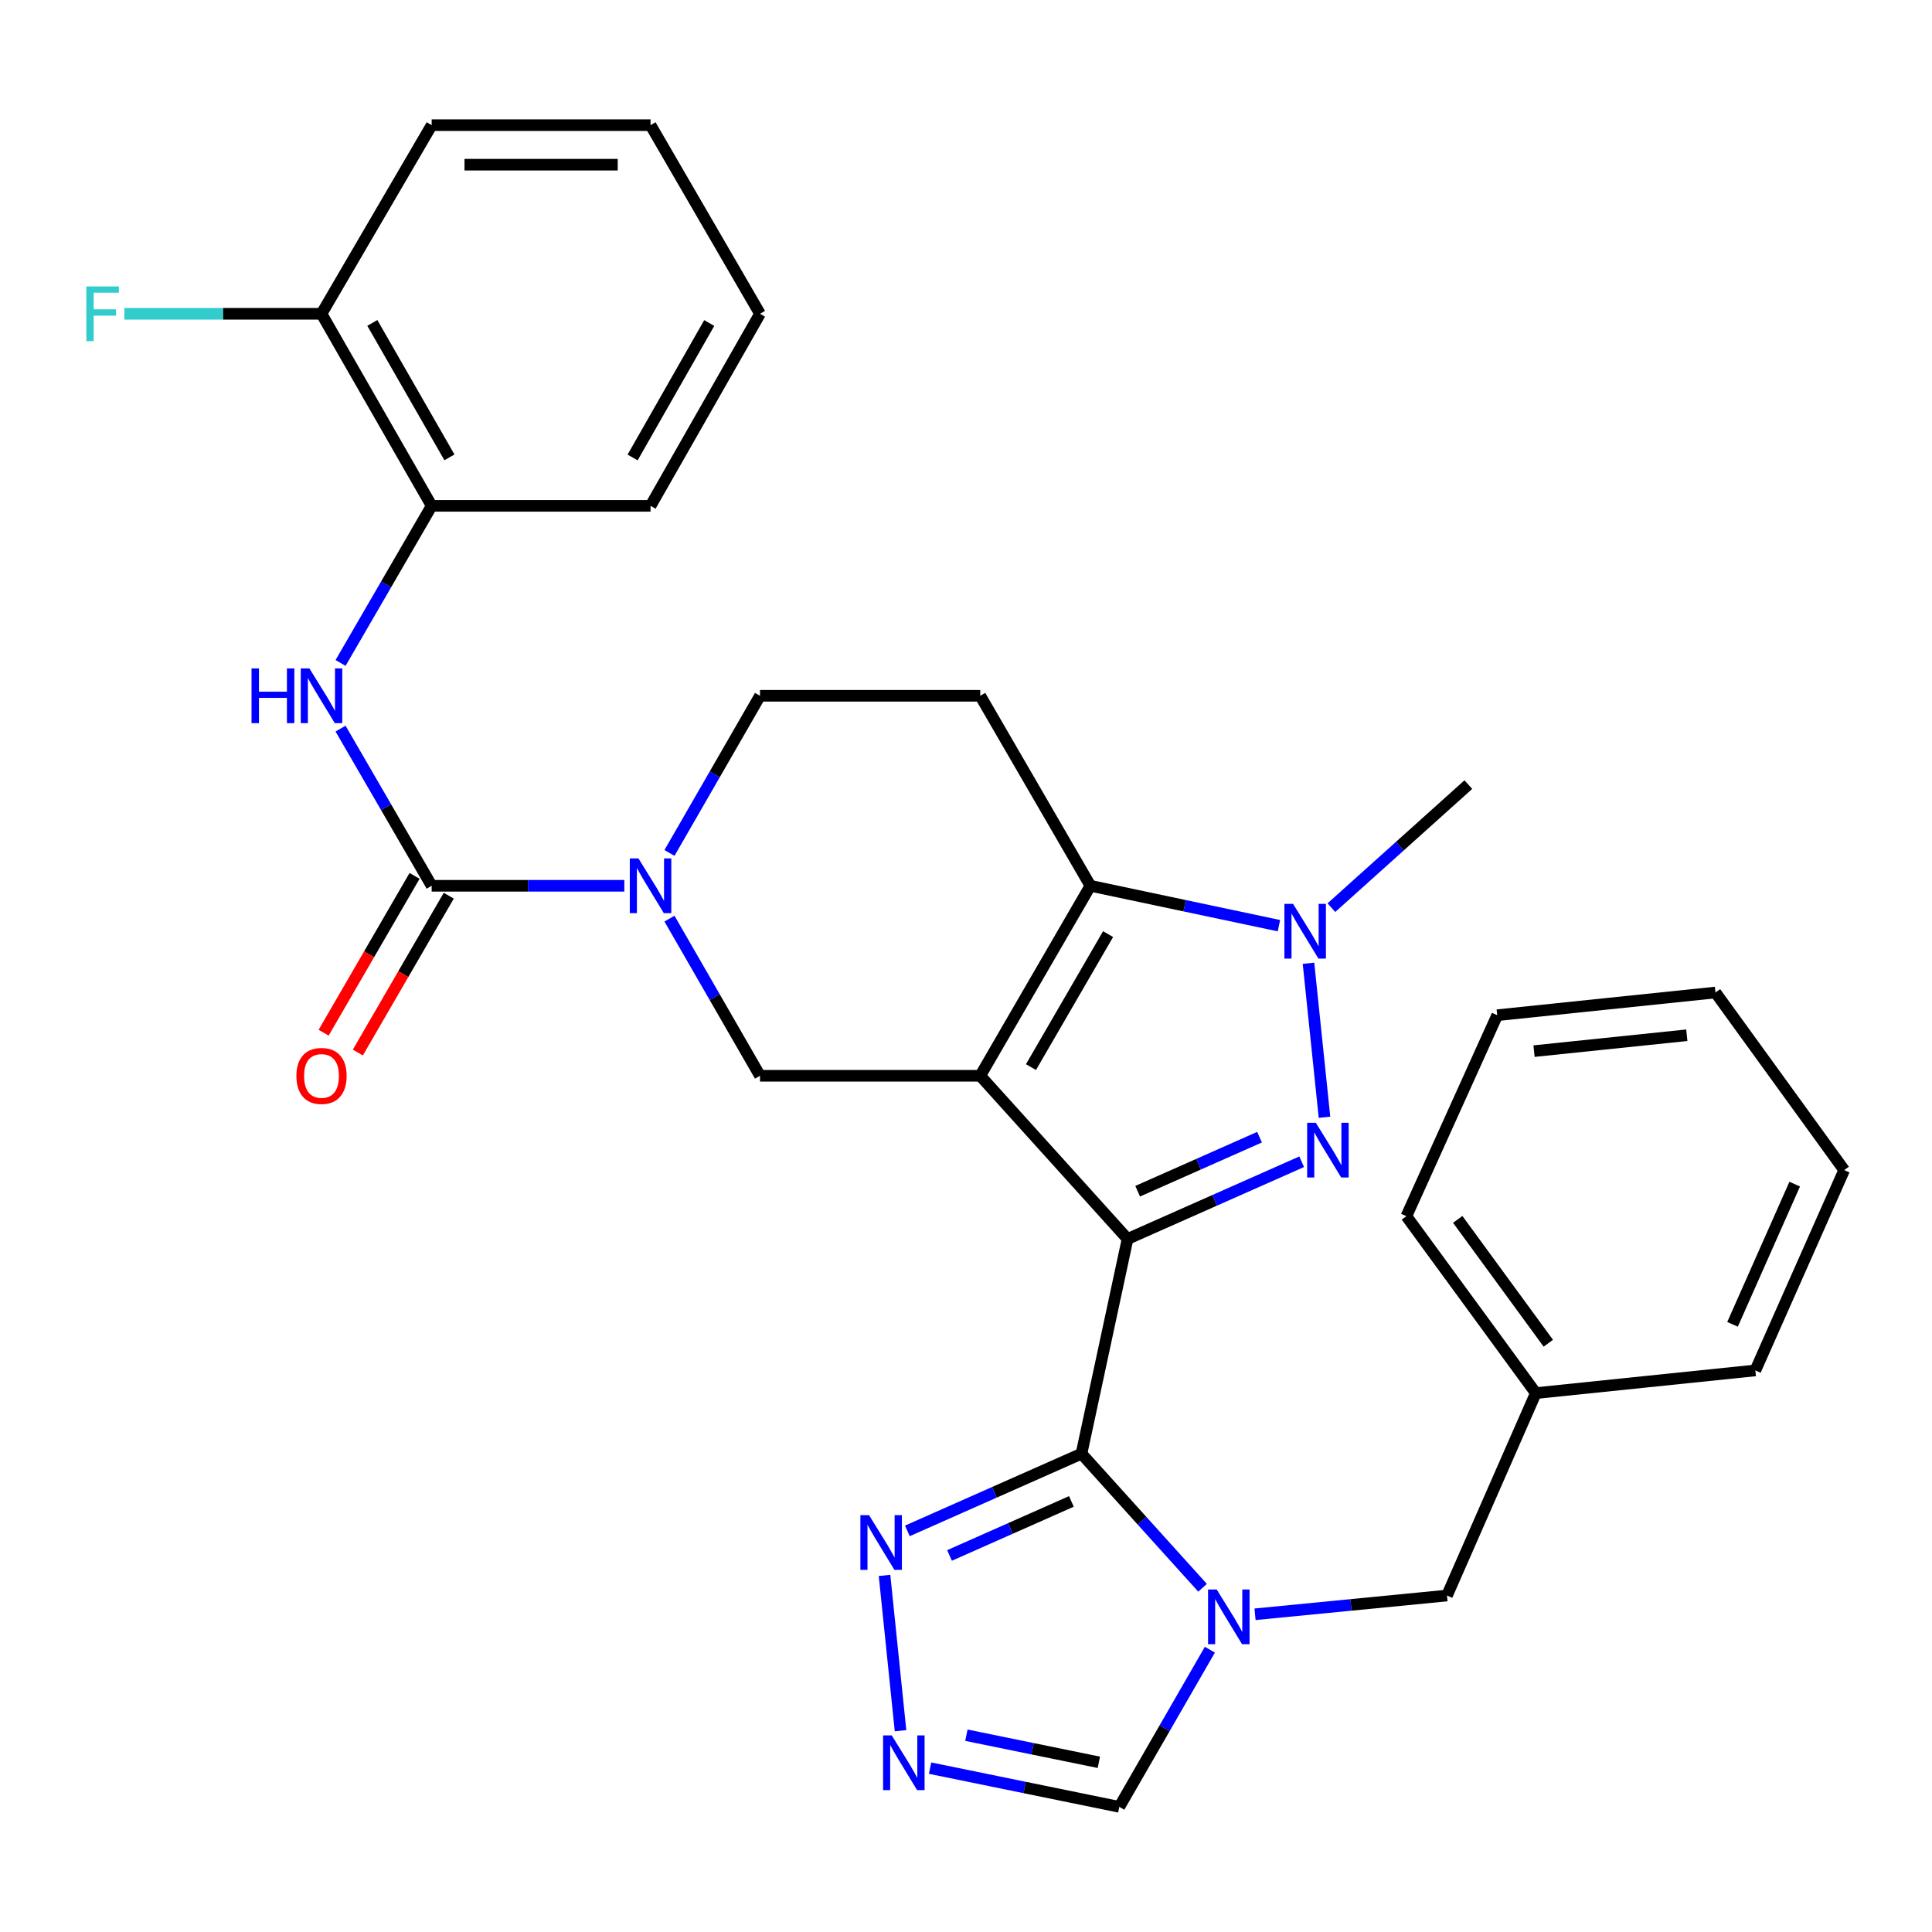 <?xml version='1.0' encoding='iso-8859-1'?>
<svg version='1.1' baseProfile='full'
              xmlns='http://www.w3.org/2000/svg'
                      xmlns:rdkit='http://www.rdkit.org/xml'
                      xmlns:xlink='http://www.w3.org/1999/xlink'
                  xml:space='preserve'
width='1000px' height='1000px' viewBox='0 0 1000 1000'>
<!-- END OF HEADER -->
<rect style='opacity:1.0;fill:#FFFFFF;stroke:none' width='1000' height='1000' x='0' y='0'> </rect>
<path class='bond-0' d='M 583.627,641.273 L 507.374,556.823' style='fill:none;fill-rule:evenodd;stroke:#000000;stroke-width:6px;stroke-linecap:butt;stroke-linejoin:miter;stroke-opacity:1' />
<path class='bond-1' d='M 583.627,641.273 L 559.775,752.429' style='fill:none;fill-rule:evenodd;stroke:#000000;stroke-width:6px;stroke-linecap:butt;stroke-linejoin:miter;stroke-opacity:1' />
<path class='bond-2' d='M 583.627,641.273 L 628.688,621.294' style='fill:none;fill-rule:evenodd;stroke:#000000;stroke-width:6px;stroke-linecap:butt;stroke-linejoin:miter;stroke-opacity:1' />
<path class='bond-2' d='M 628.688,621.294 L 673.749,601.315' style='fill:none;fill-rule:evenodd;stroke:#0000FF;stroke-width:6px;stroke-linecap:butt;stroke-linejoin:miter;stroke-opacity:1' />
<path class='bond-2' d='M 588.851,616.571 L 620.393,602.586' style='fill:none;fill-rule:evenodd;stroke:#000000;stroke-width:6px;stroke-linecap:butt;stroke-linejoin:miter;stroke-opacity:1' />
<path class='bond-2' d='M 620.393,602.586 L 651.936,588.601' style='fill:none;fill-rule:evenodd;stroke:#0000FF;stroke-width:6px;stroke-linecap:butt;stroke-linejoin:miter;stroke-opacity:1' />
<path class='bond-3' d='M 507.374,556.823 L 564.39,458.48' style='fill:none;fill-rule:evenodd;stroke:#000000;stroke-width:6px;stroke-linecap:butt;stroke-linejoin:miter;stroke-opacity:1' />
<path class='bond-3' d='M 533.631,552.336 L 573.542,483.496' style='fill:none;fill-rule:evenodd;stroke:#000000;stroke-width:6px;stroke-linecap:butt;stroke-linejoin:miter;stroke-opacity:1' />
<path class='bond-8' d='M 507.374,556.823 L 393.376,556.823' style='fill:none;fill-rule:evenodd;stroke:#000000;stroke-width:6px;stroke-linecap:butt;stroke-linejoin:miter;stroke-opacity:1' />
<path class='bond-4' d='M 559.775,752.429 L 591.109,787.132' style='fill:none;fill-rule:evenodd;stroke:#000000;stroke-width:6px;stroke-linecap:butt;stroke-linejoin:miter;stroke-opacity:1' />
<path class='bond-4' d='M 591.109,787.132 L 622.443,821.834' style='fill:none;fill-rule:evenodd;stroke:#0000FF;stroke-width:6px;stroke-linecap:butt;stroke-linejoin:miter;stroke-opacity:1' />
<path class='bond-9' d='M 559.775,752.429 L 514.713,772.408' style='fill:none;fill-rule:evenodd;stroke:#000000;stroke-width:6px;stroke-linecap:butt;stroke-linejoin:miter;stroke-opacity:1' />
<path class='bond-9' d='M 514.713,772.408 L 469.652,792.387' style='fill:none;fill-rule:evenodd;stroke:#0000FF;stroke-width:6px;stroke-linecap:butt;stroke-linejoin:miter;stroke-opacity:1' />
<path class='bond-9' d='M 554.551,777.131 L 523.008,791.116' style='fill:none;fill-rule:evenodd;stroke:#000000;stroke-width:6px;stroke-linecap:butt;stroke-linejoin:miter;stroke-opacity:1' />
<path class='bond-9' d='M 523.008,791.116 L 491.465,805.101' style='fill:none;fill-rule:evenodd;stroke:#0000FF;stroke-width:6px;stroke-linecap:butt;stroke-linejoin:miter;stroke-opacity:1' />
<path class='bond-5' d='M 685.557,578.289 L 677.27,498.583' style='fill:none;fill-rule:evenodd;stroke:#0000FF;stroke-width:6px;stroke-linecap:butt;stroke-linejoin:miter;stroke-opacity:1' />
<path class='bond-12' d='M 564.39,458.48 L 507.374,360.137' style='fill:none;fill-rule:evenodd;stroke:#000000;stroke-width:6px;stroke-linecap:butt;stroke-linejoin:miter;stroke-opacity:1' />
<path class='bond-31' d='M 564.39,458.48 L 613.178,468.804' style='fill:none;fill-rule:evenodd;stroke:#000000;stroke-width:6px;stroke-linecap:butt;stroke-linejoin:miter;stroke-opacity:1' />
<path class='bond-31' d='M 613.178,468.804 L 661.966,479.129' style='fill:none;fill-rule:evenodd;stroke:#0000FF;stroke-width:6px;stroke-linecap:butt;stroke-linejoin:miter;stroke-opacity:1' />
<path class='bond-13' d='M 626.232,853.877 L 602.792,894.55' style='fill:none;fill-rule:evenodd;stroke:#0000FF;stroke-width:6px;stroke-linecap:butt;stroke-linejoin:miter;stroke-opacity:1' />
<path class='bond-13' d='M 602.792,894.55 L 579.352,935.222' style='fill:none;fill-rule:evenodd;stroke:#000000;stroke-width:6px;stroke-linecap:butt;stroke-linejoin:miter;stroke-opacity:1' />
<path class='bond-15' d='M 649.604,835.552 L 699.281,830.696' style='fill:none;fill-rule:evenodd;stroke:#0000FF;stroke-width:6px;stroke-linecap:butt;stroke-linejoin:miter;stroke-opacity:1' />
<path class='bond-15' d='M 699.281,830.696 L 748.957,825.84' style='fill:none;fill-rule:evenodd;stroke:#000000;stroke-width:6px;stroke-linecap:butt;stroke-linejoin:miter;stroke-opacity:1' />
<path class='bond-19' d='M 689.125,469.802 L 724.567,437.958' style='fill:none;fill-rule:evenodd;stroke:#0000FF;stroke-width:6px;stroke-linecap:butt;stroke-linejoin:miter;stroke-opacity:1' />
<path class='bond-19' d='M 724.567,437.958 L 760.008,406.114' style='fill:none;fill-rule:evenodd;stroke:#000000;stroke-width:6px;stroke-linecap:butt;stroke-linejoin:miter;stroke-opacity:1' />
<path class='bond-6' d='M 223.43,458.48 L 273.29,458.48' style='fill:none;fill-rule:evenodd;stroke:#000000;stroke-width:6px;stroke-linecap:butt;stroke-linejoin:miter;stroke-opacity:1' />
<path class='bond-6' d='M 273.29,458.48 L 323.151,458.48' style='fill:none;fill-rule:evenodd;stroke:#0000FF;stroke-width:6px;stroke-linecap:butt;stroke-linejoin:miter;stroke-opacity:1' />
<path class='bond-11' d='M 223.43,458.48 L 199.85,417.809' style='fill:none;fill-rule:evenodd;stroke:#000000;stroke-width:6px;stroke-linecap:butt;stroke-linejoin:miter;stroke-opacity:1' />
<path class='bond-11' d='M 199.85,417.809 L 176.271,377.139' style='fill:none;fill-rule:evenodd;stroke:#0000FF;stroke-width:6px;stroke-linecap:butt;stroke-linejoin:miter;stroke-opacity:1' />
<path class='bond-17' d='M 214.578,453.348 L 191.044,493.938' style='fill:none;fill-rule:evenodd;stroke:#000000;stroke-width:6px;stroke-linecap:butt;stroke-linejoin:miter;stroke-opacity:1' />
<path class='bond-17' d='M 191.044,493.938 L 167.511,534.529' style='fill:none;fill-rule:evenodd;stroke:#FF0000;stroke-width:6px;stroke-linecap:butt;stroke-linejoin:miter;stroke-opacity:1' />
<path class='bond-17' d='M 232.282,463.612 L 208.749,504.203' style='fill:none;fill-rule:evenodd;stroke:#000000;stroke-width:6px;stroke-linecap:butt;stroke-linejoin:miter;stroke-opacity:1' />
<path class='bond-17' d='M 208.749,504.203 L 185.215,544.793' style='fill:none;fill-rule:evenodd;stroke:#FF0000;stroke-width:6px;stroke-linecap:butt;stroke-linejoin:miter;stroke-opacity:1' />
<path class='bond-7' d='M 346.515,475.477 L 369.945,516.15' style='fill:none;fill-rule:evenodd;stroke:#0000FF;stroke-width:6px;stroke-linecap:butt;stroke-linejoin:miter;stroke-opacity:1' />
<path class='bond-7' d='M 369.945,516.15 L 393.376,556.823' style='fill:none;fill-rule:evenodd;stroke:#000000;stroke-width:6px;stroke-linecap:butt;stroke-linejoin:miter;stroke-opacity:1' />
<path class='bond-16' d='M 346.515,441.483 L 369.945,400.81' style='fill:none;fill-rule:evenodd;stroke:#0000FF;stroke-width:6px;stroke-linecap:butt;stroke-linejoin:miter;stroke-opacity:1' />
<path class='bond-16' d='M 369.945,400.81 L 393.376,360.137' style='fill:none;fill-rule:evenodd;stroke:#000000;stroke-width:6px;stroke-linecap:butt;stroke-linejoin:miter;stroke-opacity:1' />
<path class='bond-10' d='M 457.831,815.431 L 466.111,895.807' style='fill:none;fill-rule:evenodd;stroke:#0000FF;stroke-width:6px;stroke-linecap:butt;stroke-linejoin:miter;stroke-opacity:1' />
<path class='bond-32' d='M 481.407,915.184 L 530.38,925.203' style='fill:none;fill-rule:evenodd;stroke:#0000FF;stroke-width:6px;stroke-linecap:butt;stroke-linejoin:miter;stroke-opacity:1' />
<path class='bond-32' d='M 530.38,925.203 L 579.352,935.222' style='fill:none;fill-rule:evenodd;stroke:#000000;stroke-width:6px;stroke-linecap:butt;stroke-linejoin:miter;stroke-opacity:1' />
<path class='bond-32' d='M 500.201,898.141 L 534.481,905.154' style='fill:none;fill-rule:evenodd;stroke:#0000FF;stroke-width:6px;stroke-linecap:butt;stroke-linejoin:miter;stroke-opacity:1' />
<path class='bond-32' d='M 534.481,905.154 L 568.762,912.167' style='fill:none;fill-rule:evenodd;stroke:#000000;stroke-width:6px;stroke-linecap:butt;stroke-linejoin:miter;stroke-opacity:1' />
<path class='bond-14' d='M 176.274,343.136 L 199.852,302.482' style='fill:none;fill-rule:evenodd;stroke:#0000FF;stroke-width:6px;stroke-linecap:butt;stroke-linejoin:miter;stroke-opacity:1' />
<path class='bond-14' d='M 199.852,302.482 L 223.43,261.828' style='fill:none;fill-rule:evenodd;stroke:#000000;stroke-width:6px;stroke-linecap:butt;stroke-linejoin:miter;stroke-opacity:1' />
<path class='bond-33' d='M 507.374,360.137 L 393.376,360.137' style='fill:none;fill-rule:evenodd;stroke:#000000;stroke-width:6px;stroke-linecap:butt;stroke-linejoin:miter;stroke-opacity:1' />
<path class='bond-18' d='M 223.43,261.828 L 166.413,162.416' style='fill:none;fill-rule:evenodd;stroke:#000000;stroke-width:6px;stroke-linecap:butt;stroke-linejoin:miter;stroke-opacity:1' />
<path class='bond-18' d='M 232.629,236.735 L 192.718,167.146' style='fill:none;fill-rule:evenodd;stroke:#000000;stroke-width:6px;stroke-linecap:butt;stroke-linejoin:miter;stroke-opacity:1' />
<path class='bond-22' d='M 223.43,261.828 L 336.723,261.828' style='fill:none;fill-rule:evenodd;stroke:#000000;stroke-width:6px;stroke-linecap:butt;stroke-linejoin:miter;stroke-opacity:1' />
<path class='bond-21' d='M 748.957,825.84 L 794.934,721.073' style='fill:none;fill-rule:evenodd;stroke:#000000;stroke-width:6px;stroke-linecap:butt;stroke-linejoin:miter;stroke-opacity:1' />
<path class='bond-20' d='M 166.413,162.416 L 115.387,162.416' style='fill:none;fill-rule:evenodd;stroke:#000000;stroke-width:6px;stroke-linecap:butt;stroke-linejoin:miter;stroke-opacity:1' />
<path class='bond-20' d='M 115.387,162.416 L 64.361,162.416' style='fill:none;fill-rule:evenodd;stroke:#33CCCC;stroke-width:6px;stroke-linecap:butt;stroke-linejoin:miter;stroke-opacity:1' />
<path class='bond-23' d='M 166.413,162.416 L 223.43,64.778' style='fill:none;fill-rule:evenodd;stroke:#000000;stroke-width:6px;stroke-linecap:butt;stroke-linejoin:miter;stroke-opacity:1' />
<path class='bond-24' d='M 794.934,721.073 L 727.947,629.495' style='fill:none;fill-rule:evenodd;stroke:#000000;stroke-width:6px;stroke-linecap:butt;stroke-linejoin:miter;stroke-opacity:1' />
<path class='bond-24' d='M 801.403,695.254 L 754.512,631.149' style='fill:none;fill-rule:evenodd;stroke:#000000;stroke-width:6px;stroke-linecap:butt;stroke-linejoin:miter;stroke-opacity:1' />
<path class='bond-25' d='M 794.934,721.073 L 908.569,709.329' style='fill:none;fill-rule:evenodd;stroke:#000000;stroke-width:6px;stroke-linecap:butt;stroke-linejoin:miter;stroke-opacity:1' />
<path class='bond-26' d='M 336.723,261.828 L 393.376,162.416' style='fill:none;fill-rule:evenodd;stroke:#000000;stroke-width:6px;stroke-linecap:butt;stroke-linejoin:miter;stroke-opacity:1' />
<path class='bond-26' d='M 327.441,236.784 L 367.098,167.195' style='fill:none;fill-rule:evenodd;stroke:#000000;stroke-width:6px;stroke-linecap:butt;stroke-linejoin:miter;stroke-opacity:1' />
<path class='bond-35' d='M 223.43,64.778 L 336.723,64.778' style='fill:none;fill-rule:evenodd;stroke:#000000;stroke-width:6px;stroke-linecap:butt;stroke-linejoin:miter;stroke-opacity:1' />
<path class='bond-35' d='M 240.424,85.242 L 319.729,85.242' style='fill:none;fill-rule:evenodd;stroke:#000000;stroke-width:6px;stroke-linecap:butt;stroke-linejoin:miter;stroke-opacity:1' />
<path class='bond-29' d='M 727.947,629.495 L 774.958,525.467' style='fill:none;fill-rule:evenodd;stroke:#000000;stroke-width:6px;stroke-linecap:butt;stroke-linejoin:miter;stroke-opacity:1' />
<path class='bond-28' d='M 908.569,709.329 L 954.545,605.642' style='fill:none;fill-rule:evenodd;stroke:#000000;stroke-width:6px;stroke-linecap:butt;stroke-linejoin:miter;stroke-opacity:1' />
<path class='bond-28' d='M 896.757,685.48 L 928.941,612.9' style='fill:none;fill-rule:evenodd;stroke:#000000;stroke-width:6px;stroke-linecap:butt;stroke-linejoin:miter;stroke-opacity:1' />
<path class='bond-27' d='M 393.376,162.416 L 336.723,64.778' style='fill:none;fill-rule:evenodd;stroke:#000000;stroke-width:6px;stroke-linecap:butt;stroke-linejoin:miter;stroke-opacity:1' />
<path class='bond-30' d='M 954.545,605.642 L 887.922,513.723' style='fill:none;fill-rule:evenodd;stroke:#000000;stroke-width:6px;stroke-linecap:butt;stroke-linejoin:miter;stroke-opacity:1' />
<path class='bond-34' d='M 774.958,525.467 L 887.922,513.723' style='fill:none;fill-rule:evenodd;stroke:#000000;stroke-width:6px;stroke-linecap:butt;stroke-linejoin:miter;stroke-opacity:1' />
<path class='bond-34' d='M 794.019,544.06 L 873.094,535.839' style='fill:none;fill-rule:evenodd;stroke:#000000;stroke-width:6px;stroke-linecap:butt;stroke-linejoin:miter;stroke-opacity:1' />
<path  class='atom-3' d='M 681.065 581.136
L 690.345 596.136
Q 691.265 597.616, 692.745 600.296
Q 694.225 602.976, 694.305 603.136
L 694.305 581.136
L 698.065 581.136
L 698.065 609.456
L 694.185 609.456
L 684.225 593.056
Q 683.065 591.136, 681.825 588.936
Q 680.625 586.736, 680.265 586.056
L 680.265 609.456
L 676.585 609.456
L 676.585 581.136
L 681.065 581.136
' fill='#0000FF'/>
<path  class='atom-5' d='M 629.767 822.719
L 639.047 837.719
Q 639.967 839.199, 641.447 841.879
Q 642.927 844.559, 643.007 844.719
L 643.007 822.719
L 646.767 822.719
L 646.767 851.039
L 642.887 851.039
L 632.927 834.639
Q 631.767 832.719, 630.527 830.519
Q 629.327 828.319, 628.967 827.639
L 628.967 851.039
L 625.287 851.039
L 625.287 822.719
L 629.767 822.719
' fill='#0000FF'/>
<path  class='atom-6' d='M 669.287 467.843
L 678.567 482.843
Q 679.487 484.323, 680.967 487.003
Q 682.447 489.683, 682.527 489.843
L 682.527 467.843
L 686.287 467.843
L 686.287 496.163
L 682.407 496.163
L 672.447 479.763
Q 671.287 477.843, 670.047 475.643
Q 668.847 473.443, 668.487 472.763
L 668.487 496.163
L 664.807 496.163
L 664.807 467.843
L 669.287 467.843
' fill='#0000FF'/>
<path  class='atom-8' d='M 330.463 444.32
L 339.743 459.32
Q 340.663 460.8, 342.143 463.48
Q 343.623 466.16, 343.703 466.32
L 343.703 444.32
L 347.463 444.32
L 347.463 472.64
L 343.583 472.64
L 333.623 456.24
Q 332.463 454.32, 331.223 452.12
Q 330.023 449.92, 329.663 449.24
L 329.663 472.64
L 325.983 472.64
L 325.983 444.32
L 330.463 444.32
' fill='#0000FF'/>
<path  class='atom-10' d='M 449.817 784.246
L 459.097 799.246
Q 460.017 800.726, 461.497 803.406
Q 462.977 806.086, 463.057 806.246
L 463.057 784.246
L 466.817 784.246
L 466.817 812.566
L 462.937 812.566
L 452.977 796.166
Q 451.817 794.246, 450.577 792.046
Q 449.377 789.846, 449.017 789.166
L 449.017 812.566
L 445.337 812.566
L 445.337 784.246
L 449.817 784.246
' fill='#0000FF'/>
<path  class='atom-11' d='M 461.561 898.244
L 470.841 913.244
Q 471.761 914.724, 473.241 917.404
Q 474.721 920.084, 474.801 920.244
L 474.801 898.244
L 478.561 898.244
L 478.561 926.564
L 474.681 926.564
L 464.721 910.164
Q 463.561 908.244, 462.321 906.044
Q 461.121 903.844, 460.761 903.164
L 460.761 926.564
L 457.081 926.564
L 457.081 898.244
L 461.561 898.244
' fill='#0000FF'/>
<path  class='atom-12' d='M 130.193 345.977
L 134.033 345.977
L 134.033 358.017
L 148.513 358.017
L 148.513 345.977
L 152.353 345.977
L 152.353 374.297
L 148.513 374.297
L 148.513 361.217
L 134.033 361.217
L 134.033 374.297
L 130.193 374.297
L 130.193 345.977
' fill='#0000FF'/>
<path  class='atom-12' d='M 160.153 345.977
L 169.433 360.977
Q 170.353 362.457, 171.833 365.137
Q 173.313 367.817, 173.393 367.977
L 173.393 345.977
L 177.153 345.977
L 177.153 374.297
L 173.273 374.297
L 163.313 357.897
Q 162.153 355.977, 160.913 353.777
Q 159.713 351.577, 159.353 350.897
L 159.353 374.297
L 155.673 374.297
L 155.673 345.977
L 160.153 345.977
' fill='#0000FF'/>
<path  class='atom-18' d='M 153.413 556.903
Q 153.413 550.103, 156.773 546.303
Q 160.133 542.503, 166.413 542.503
Q 172.693 542.503, 176.053 546.303
Q 179.413 550.103, 179.413 556.903
Q 179.413 563.783, 176.013 567.703
Q 172.613 571.583, 166.413 571.583
Q 160.173 571.583, 156.773 567.703
Q 153.413 563.823, 153.413 556.903
M 166.413 568.383
Q 170.733 568.383, 173.053 565.503
Q 175.413 562.583, 175.413 556.903
Q 175.413 551.343, 173.053 548.543
Q 170.733 545.703, 166.413 545.703
Q 162.093 545.703, 159.733 548.503
Q 157.413 551.303, 157.413 556.903
Q 157.413 562.623, 159.733 565.503
Q 162.093 568.383, 166.413 568.383
' fill='#FF0000'/>
<path  class='atom-21' d='M 44.689 148.256
L 61.529 148.256
L 61.529 151.496
L 48.489 151.496
L 48.489 160.096
L 60.089 160.096
L 60.089 163.376
L 48.489 163.376
L 48.489 176.576
L 44.689 176.576
L 44.689 148.256
' fill='#33CCCC'/>
</svg>
